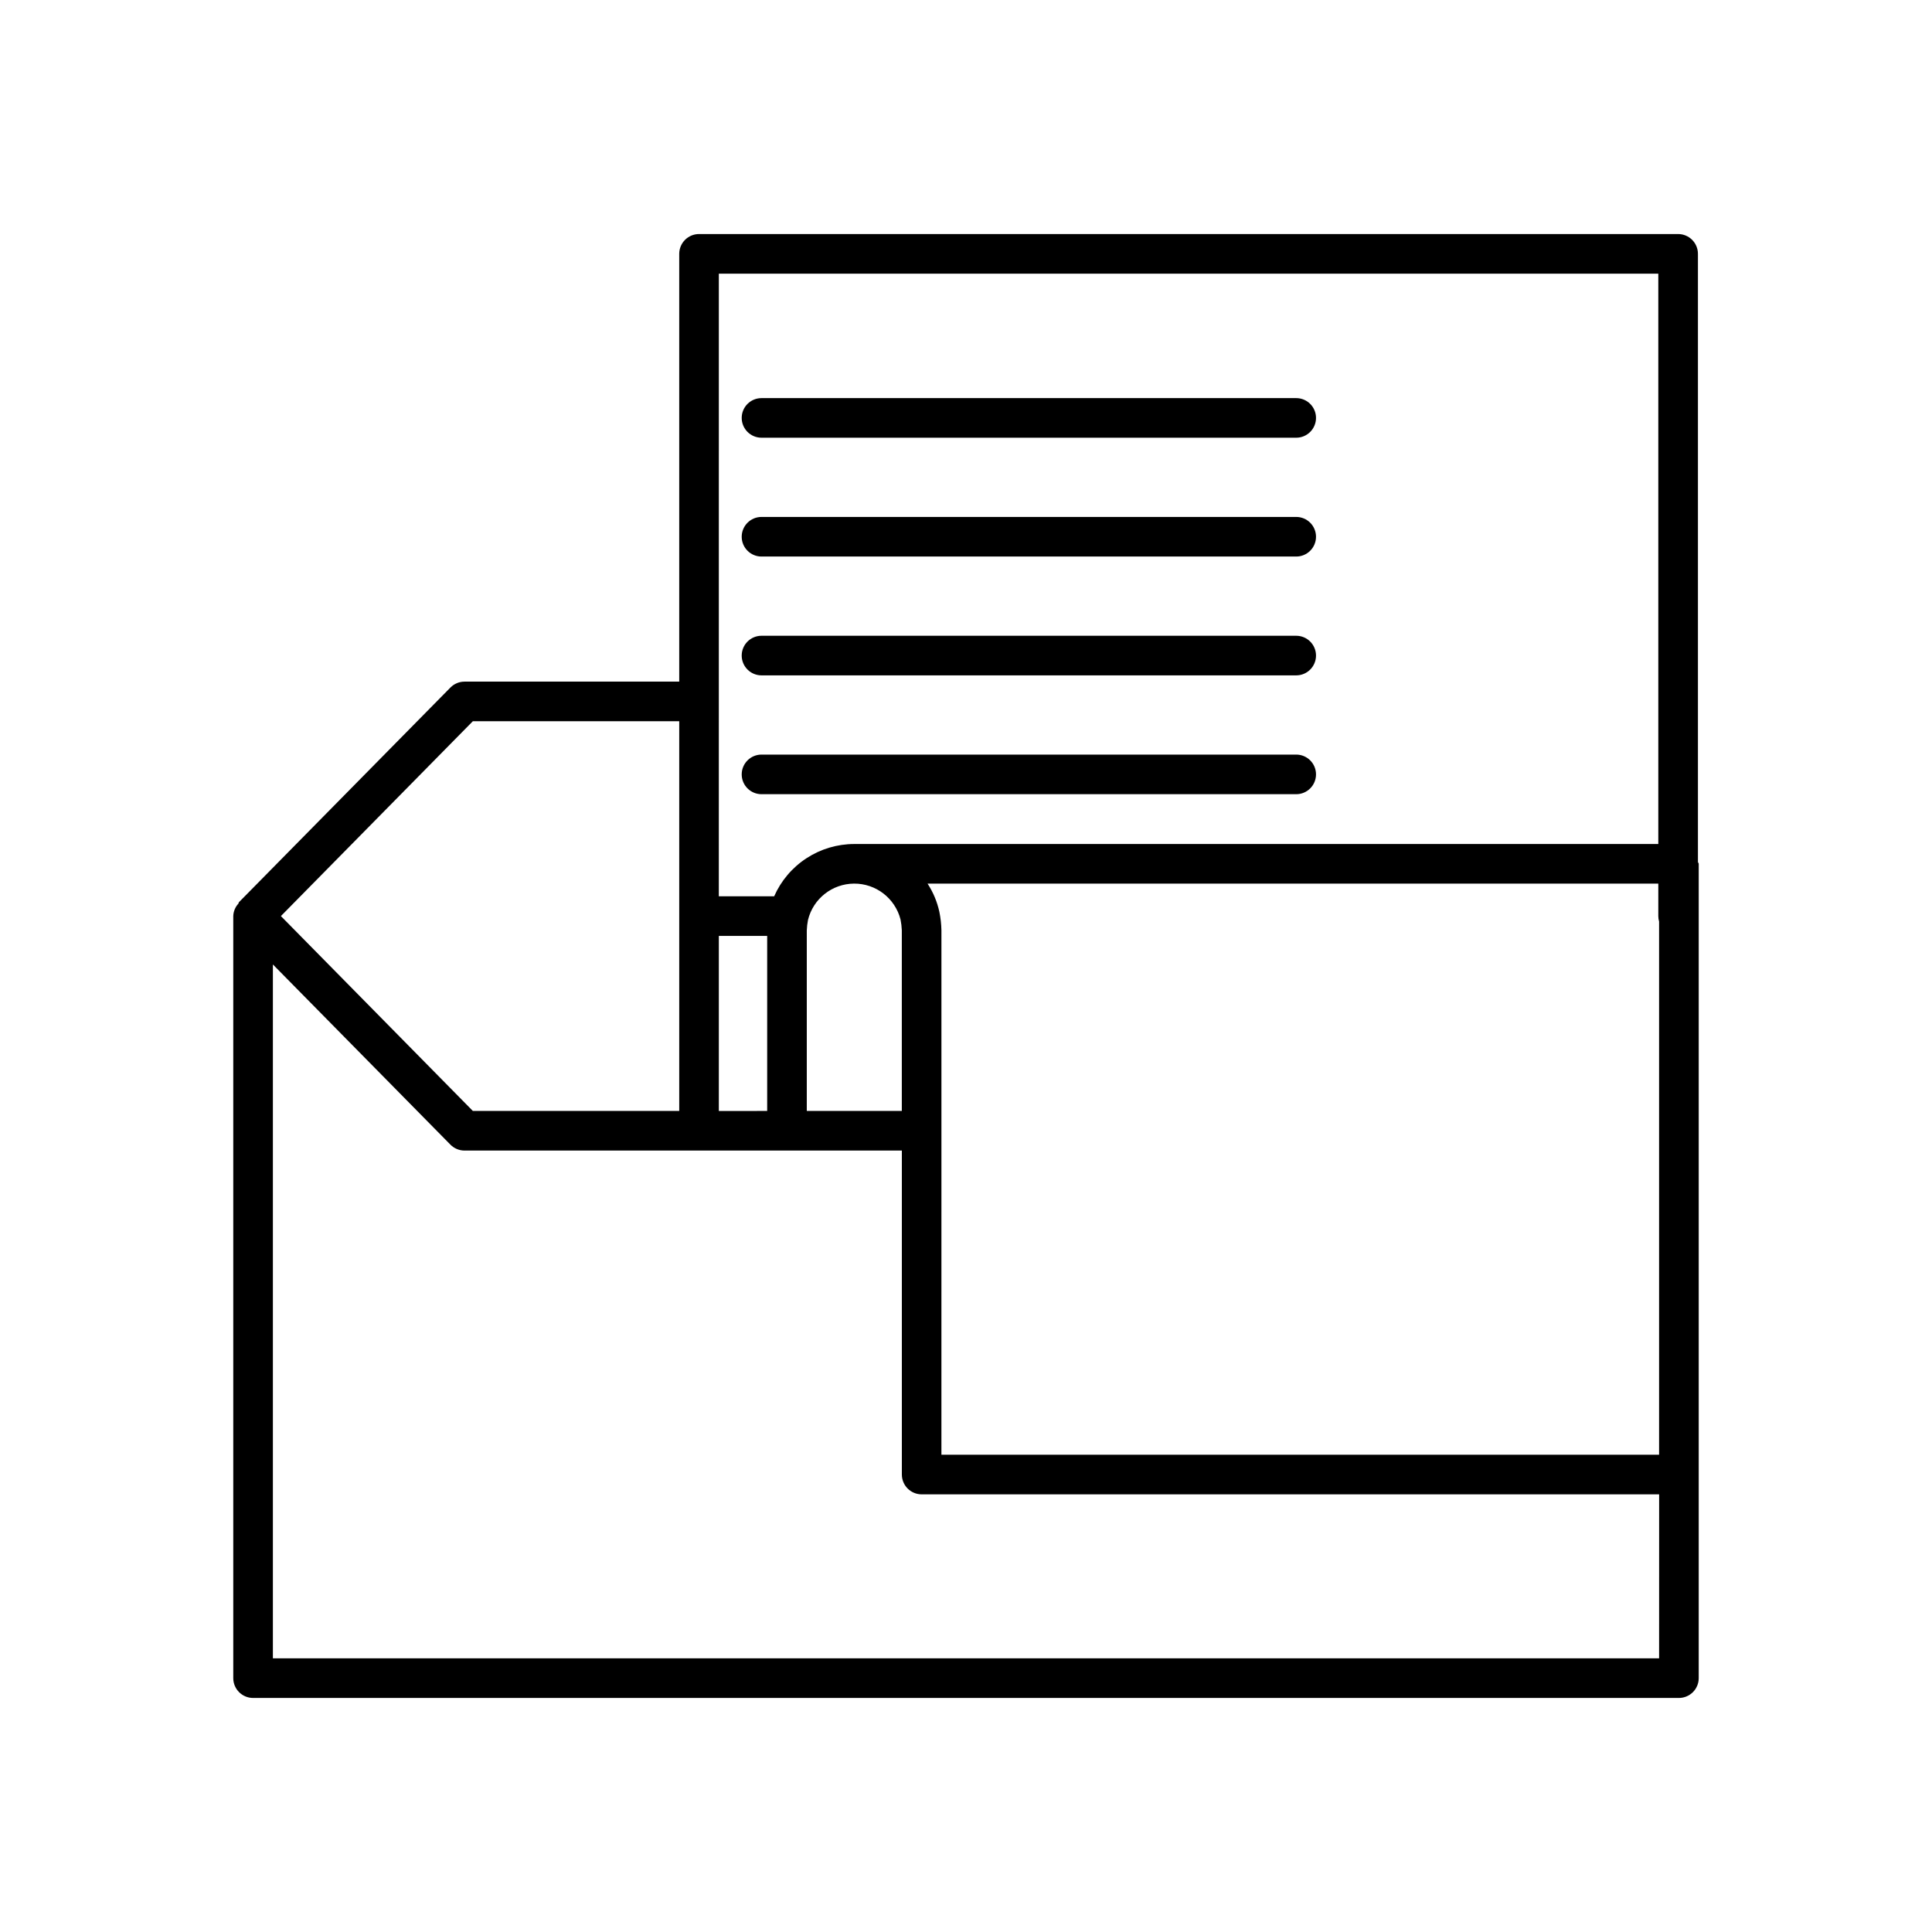 <?xml version="1.0" encoding="UTF-8"?>
<!-- The Best Svg Icon site in the world: iconSvg.co, Visit us! https://iconsvg.co -->
<svg fill="#000000" width="800px" height="800px" version="1.1" viewBox="144 144 512 512" xmlns="http://www.w3.org/2000/svg">
 <g>
  <path d="m593.97 372.42v-161.15c0-2.894-2.348-5.246-5.246-5.246h-259.47c-2.898 0-5.246 2.352-5.25 5.246v113.37h-56.887c-1.406-0.004-2.754 0.559-3.742 1.559l-56.047 56.887c-0.109 0.109-0.066 0.281-0.164 0.398-0.828 0.902-1.305 2.07-1.344 3.293v201.95c0.004 2.898 2.352 5.246 5.25 5.25h377.86c2.898-0.004 5.246-2.352 5.25-5.25v-215.8c0-0.195-0.184-0.309-0.207-0.496zm-259.47 19.602h12.812v46.391l-12.812 0.004zm23.309-1.477c0.035-0.918 0.141-1.832 0.316-2.734 1.371-5.633 6.402-9.609 12.199-9.645 5.797-0.039 10.875 3.875 12.32 9.488 0.195 0.953 0.312 1.922 0.348 2.891v47.867h-25.184zm35.68 53.117v-53.117c-0.035-1.637-0.215-3.269-0.543-4.879-0.578-2.672-1.641-5.215-3.137-7.504h193.66v8.613c0 0.492 0.07 0.98 0.207 1.453v141.29l-190.19 0.004zm-58.988-227.14h248.97v151.15h-213.08c-4.5 0-8.902 1.312-12.672 3.773-3.769 2.461-6.742 5.965-8.555 10.082h-14.668zm-65.191 118.61h54.695v103.28h-54.695l-50.867-51.641zm314.37 248.34h-367.36v-183.88l47.059 47.766c0.988 0.996 2.336 1.559 3.742 1.555h115.88v85.855c0.004 2.898 2.352 5.246 5.25 5.25h195.44z"/>
  <path d="m345.81 354.47h141.7c2.898 0 5.246-2.352 5.246-5.25s-2.348-5.246-5.246-5.246h-141.7c-2.898 0-5.25 2.348-5.25 5.246s2.352 5.25 5.25 5.25z"/>
  <path d="m345.81 322.98h141.7c2.898 0 5.246-2.352 5.246-5.25 0-2.898-2.348-5.246-5.246-5.246h-141.7c-2.898 0-5.25 2.348-5.25 5.246 0 2.898 2.352 5.25 5.25 5.25z"/>
  <path d="m345.81 291.49h141.7c2.898 0 5.246-2.352 5.246-5.25 0-2.898-2.348-5.246-5.246-5.246h-141.7c-2.898 0-5.25 2.348-5.25 5.246 0 2.898 2.352 5.25 5.25 5.25z"/>
  <path d="m345.81 260h141.7c2.898 0 5.246-2.352 5.246-5.25 0-2.898-2.348-5.246-5.246-5.246h-141.7c-2.898 0-5.25 2.348-5.25 5.246 0 2.898 2.352 5.25 5.25 5.25z"/>
 </g>
</svg>
